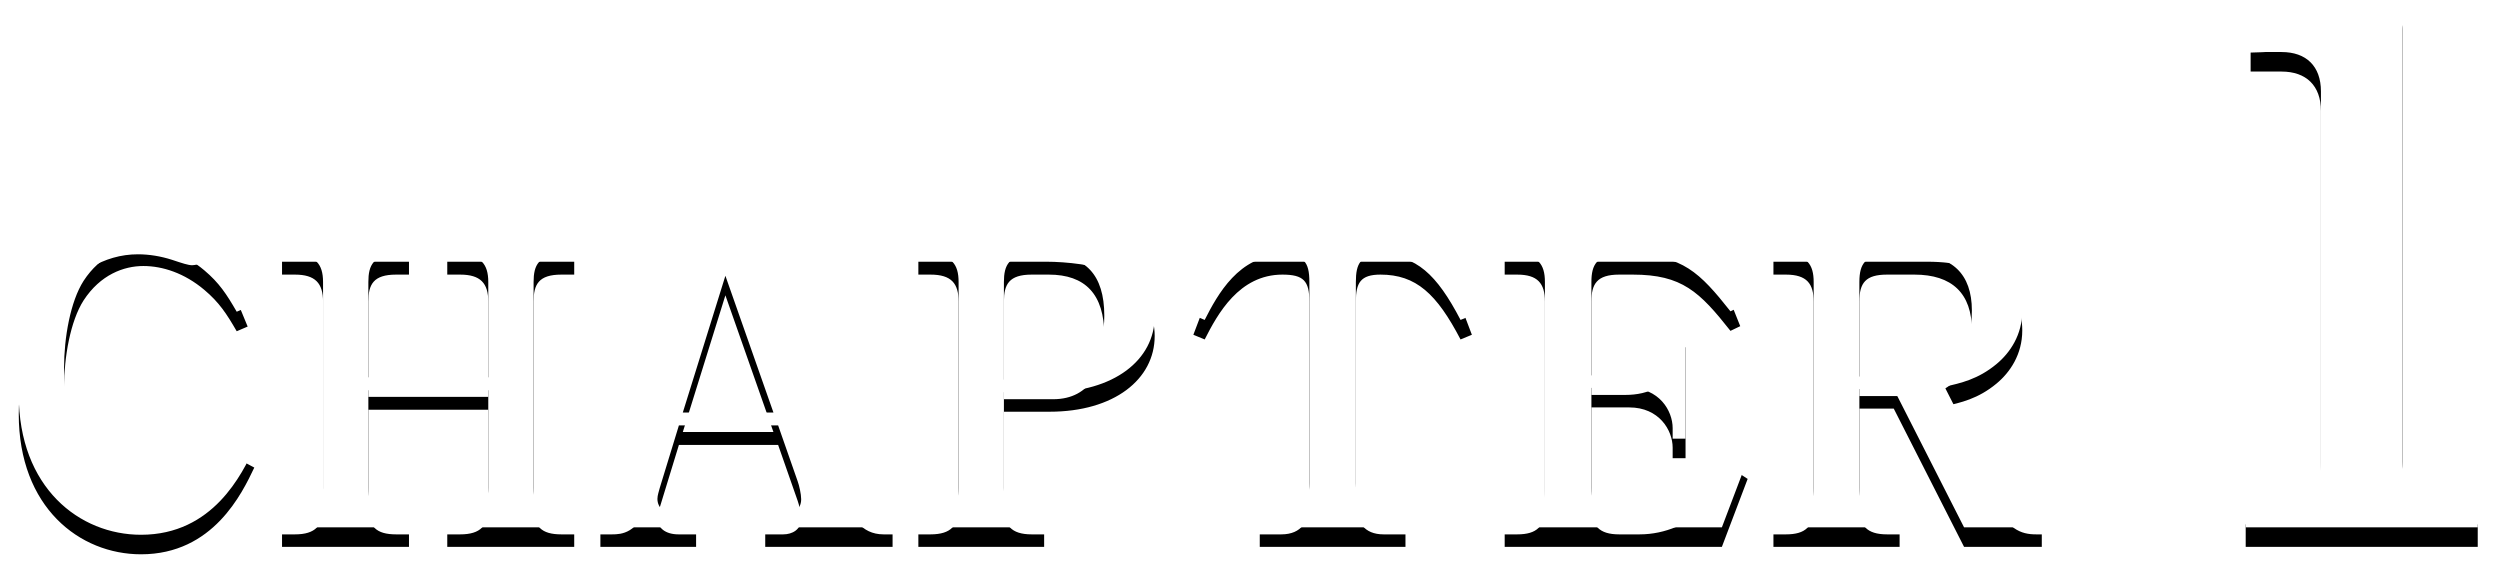 <?xml version="1.0" encoding="UTF-8"?>
<svg width="128px" height="30px" viewBox="0 0 128 30" version="1.1" xmlns="http://www.w3.org/2000/svg" xmlns:xlink="http://www.w3.org/1999/xlink">
    <!-- Generator: Sketch 50.2 (55047) - http://www.bohemiancoding.com/sketch -->
    <title>title_top_about_chapter1_pc</title>
    <desc>Created with Sketch.</desc>
    <defs>
        <path d="M826.02,352.94 C825.4,354.24 823.92,357.38 820.22,357.38 C817.08,357.38 813.96,354.98 813.96,350.2 C813.96,345.98 816.56,342.02 820.06,342.02 C820.64,342.02 821.24,342.12 821.8,342.3 C822.34,342.48 822.64,342.58 822.84,342.58 C822.98,342.58 823.3,342.5 823.46,342.44 C823.82,342.32 823.94,342.16 824.16,342.04 L825.68,345.72 L825.12,345.96 C824.6,345.06 824.22,344.48 823.46,343.84 C822.44,342.98 821.32,342.62 820.34,342.62 C819.34,342.62 818.14,343.06 817.28,344.38 C816.6,345.44 816.28,347.3 816.28,348.82 C816.28,351.74 817.44,355.76 821.36,355.76 C822.7,355.76 824.22,355.28 825.46,352.64 L826.02,352.94 Z M842.4,357 L835.9,357 L835.9,356.36 L836.56,356.36 C837.62,356.36 838,355.9 838,354.98 L838,349.98 L831.86,349.98 L831.86,354.98 C831.86,355.96 832.26,356.36 833.28,356.36 L833.94,356.36 L833.94,357 L827.44,357 L827.44,356.36 L828.1,356.36 C829.16,356.36 829.54,355.9 829.54,354.98 L829.54,344.44 C829.54,343.5 829.14,343.06 828.1,343.06 L827.44,343.06 L827.44,342.4 L833.94,342.4 L833.94,343.06 L833.28,343.06 C832.12,343.06 831.86,343.56 831.86,344.44 L831.86,349.32 L838,349.32 L838,344.44 C838,343.5 837.6,343.06 836.56,343.06 L835.9,343.06 L835.9,342.4 L842.4,342.4 L842.4,343.06 L841.74,343.06 C840.58,343.06 840.32,343.56 840.32,344.44 L840.32,354.98 C840.32,355.96 840.72,356.36 841.74,356.36 L842.4,356.36 L842.4,357 Z M858.7,357 L852.18,357 L852.18,356.36 L853.1,356.36 C853.56,356.36 854.02,356.12 854.02,355.56 C854.02,355.3 853.92,354.86 853.84,354.64 L852.84,351.78 L847.76,351.78 L846.78,354.98 C846.74,355.14 846.66,355.36 846.66,355.54 C846.66,356.02 847.06,356.36 847.74,356.36 L848.64,356.36 L848.64,357 L843.74,357 L843.74,356.36 L844.34,356.36 C844.8,356.36 845.68,356.32 846.16,354.76 L850.04,342.3 L851.9,342.04 L856.32,354.64 C856.58,355.4 857.06,356.36 858.24,356.36 L858.7,356.36 L858.7,357 Z M852.6,351.12 L850.14,344.12 L847.96,351.12 L852.6,351.12 Z M866.74,350.08 L864.4,350.08 L864.4,354.98 C864.4,355.88 864.76,356.36 865.82,356.36 L866.46,356.36 L866.46,357 L860.02,357 L860.02,356.36 L860.64,356.36 C861.72,356.36 862.08,355.88 862.08,354.98 L862.08,344.44 C862.08,343.52 861.72,343.06 860.64,343.06 L860.02,343.06 L860.02,342.4 L866.58,342.4 C867.58,342.4 869.14,342.56 870.04,342.98 C871.68,343.74 872.12,345.24 872.12,346.2 C872.12,348.42 870.04,350.08 866.74,350.08 Z M864.4,344.44 L864.4,349.44 L866.92,349.44 C868.88,349.44 869.54,347.8 869.54,346.16 C869.54,344.06 868.56,343.06 866.7,343.06 L865.82,343.06 C864.66,343.06 864.4,343.56 864.4,344.44 Z M888.36,346.14 L887.78,346.38 C886.56,344.04 885.5,343.06 883.68,343.06 C882.66,343.06 882.42,343.48 882.42,344.44 L882.42,354.74 C882.42,355.72 882.84,356.36 883.84,356.36 L884.96,356.36 L884.96,357 L877.5,357 L877.5,356.36 L878.6,356.36 C879.66,356.36 880.04,355.66 880.04,354.74 L880.04,344.44 C880.04,343.38 879.74,343.06 878.66,343.06 C876.44,343.06 875.34,345.08 874.68,346.38 L874.1,346.14 L875.52,342.4 L886.94,342.4 L888.36,346.14 Z M890.04,343.06 L890.04,342.4 L900.78,342.4 L902.1,345.7 L901.6,345.94 C900.02,343.94 899.12,343.06 896.6,343.06 L895.9,343.06 C894.76,343.06 894.48,343.54 894.48,344.44 L894.48,349.22 L896.22,349.22 C897.36,349.22 898.64,348.78 898.64,347.24 L898.64,346.78 L899.3,346.78 L899.3,352.46 L898.64,352.46 L898.64,351.92 C898.64,351.02 897.94,349.86 896.42,349.86 L894.48,349.86 L894.48,354.98 C894.48,355.92 894.88,356.36 895.9,356.36 L896.94,356.36 C899.68,356.36 901.4,354.04 902.02,353.22 L902.48,353.52 L901.16,357 L890.04,357 L890.04,356.36 L890.68,356.36 C891.7,356.36 892.1,355.94 892.1,354.98 L892.1,344.44 C892.1,343.5 891.72,343.06 890.68,343.06 L890.04,343.06 Z M917.54,357 L913.56,357 L909.96,349.92 L908.2,349.92 L908.2,354.98 C908.2,355.9 908.56,356.36 909.62,356.36 L910.26,356.36 L910.26,357 L903.8,357 L903.8,356.36 L904.44,356.36 C905.44,356.36 905.86,355.96 905.86,354.98 L905.86,344.44 C905.86,343.54 905.52,343.06 904.44,343.06 L903.8,343.06 L903.8,342.4 L911.68,342.4 C914.78,342.4 916.54,343.76 916.54,345.92 C916.54,347.14 915.92,348.06 915.22,348.64 C914.28,349.42 913.38,349.62 912.56,349.8 L914.94,354.48 C915.78,356.12 916.46,356.36 917.26,356.36 L917.54,356.36 L917.54,357 Z M913.96,345.9 C913.96,344.02 912.94,343.06 911.02,343.06 L909.62,343.06 C908.52,343.06 908.2,343.48 908.2,344.44 L908.2,349.28 L911.02,349.28 C913.1,349.28 913.96,347.76 913.96,345.9 Z M939.86,357 L927.98,357 L927.98,355.848 L929.6,355.848 C930.896,355.848 931.832,354.84 931.832,353.652 L931.832,334.68 C931.832,333.384 931.076,332.664 929.816,332.664 L928.232,332.664 L928.232,331.692 C929.636,331.656 932.012,331.548 934.46,330.576 C934.64,330.504 935.504,330.072 935.72,330.072 C935.936,330.072 936.008,330.252 936.008,330.504 L936.008,353.652 C936.008,354.84 936.764,355.848 938.204,355.848 L939.86,355.848 L939.86,357 Z" id="path-1"></path>
        <filter x="-1.6%" y="-3.7%" width="103.2%" height="114.6%" filterUnits="objectBoundingBox" id="filter-2">
            <feOffset dx="0" dy="1" in="SourceAlpha" result="shadowOffsetOuter1"></feOffset>
            <feGaussianBlur stdDeviation="0.5" in="shadowOffsetOuter1" result="shadowBlurOuter1"></feGaussianBlur>
            <feColorMatrix values="0 0 0 0 0   0 0 0 0 0   0 0 0 0 0  0 0 0 0.5 0" type="matrix" in="shadowBlurOuter1"></feColorMatrix>
        </filter>
    </defs>
    <g id="Page-1" stroke="none" stroke-width="1" fill="none" fill-rule="evenodd">
        <g id="PC_INDEX_3" transform="translate(-813, -330)">
            <g id="title_top_about_chapter1_pc">
                <use fill="black" fill-opacity="1" filter="url(#filter-2)" xlink:href="#path-1"></use>
                <use fill="#FFFFFF" fill-rule="evenodd" xlink:href="#path-1"></use>
            </g>
        </g>
    </g>
</svg>